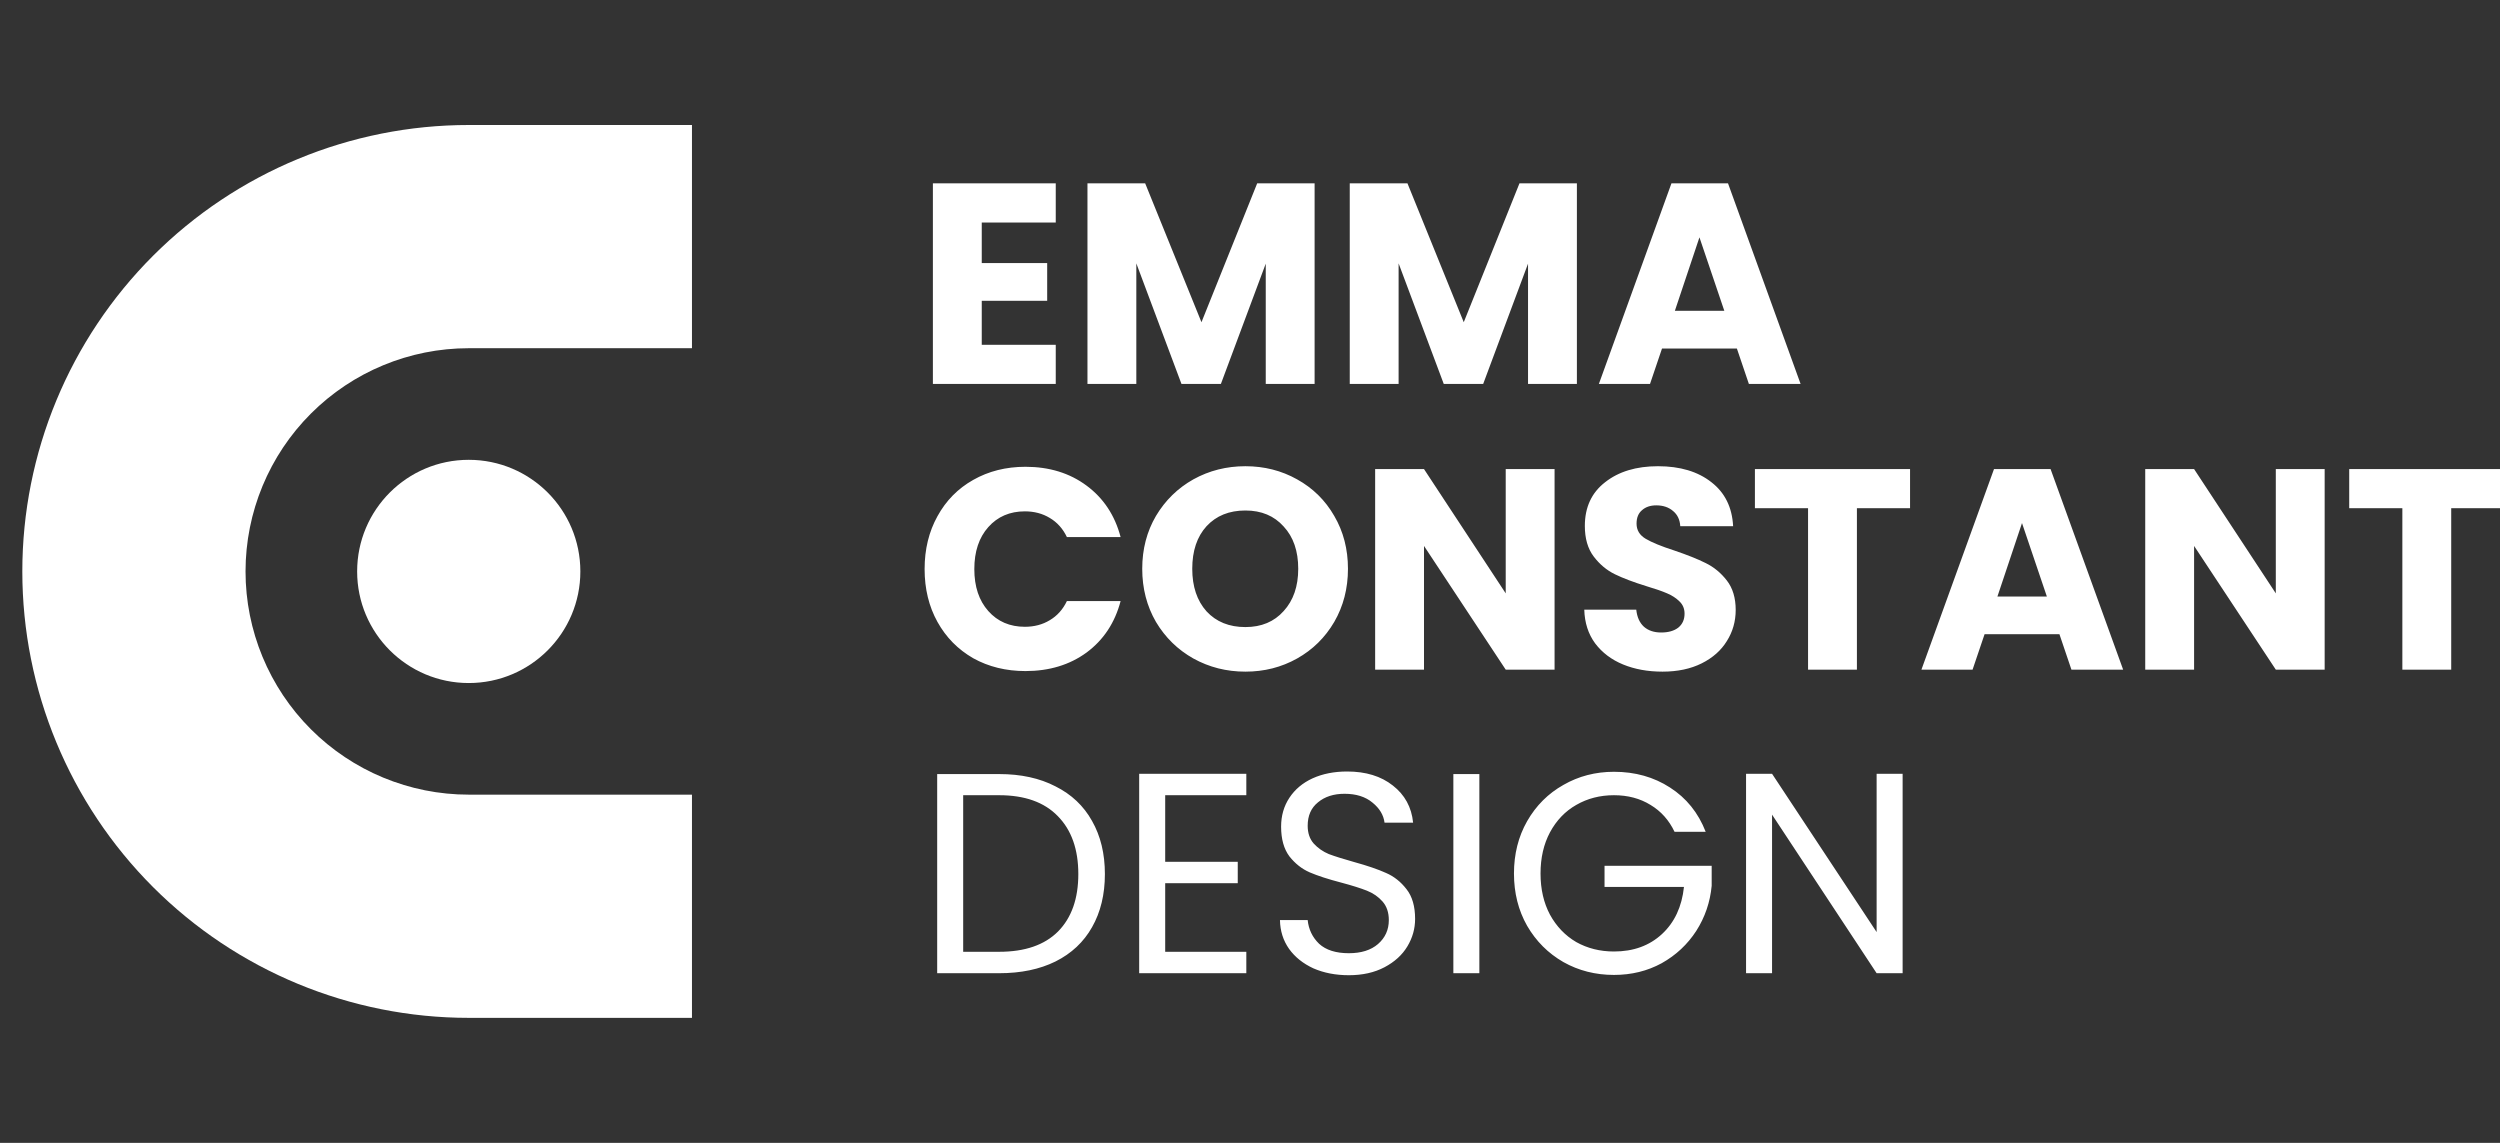 <svg width="140" height="64" viewBox="0 0 140 64" fill="none" xmlns="http://www.w3.org/2000/svg">
<rect x="0" y="0" width="140" height="64" fill="#333333" stroke="none"/>
<g clip-path="url(#clip0_221_1211)">
<path d="M54.978 12.46V14.732H58.642V16.844H54.978V19.308H59.122V21.5H52.242V10.268H59.122V12.46H54.978ZM73.618 10.268V21.5H70.882V14.764L68.37 21.5H66.162L63.634 14.748V21.5H60.898V10.268H64.13L67.282 18.044L70.402 10.268H73.618ZM88.306 10.268V21.5H85.57V14.764L83.058 21.5H80.85L78.322 14.748V21.5H75.586V10.268H78.818L81.97 18.044L85.09 10.268H88.306ZM97.265 19.516H93.073L92.401 21.5H89.537L93.601 10.268H96.769L100.833 21.5H97.937L97.265 19.516ZM96.561 17.404L95.169 13.292L93.793 17.404H96.561ZM51.778 31.868C51.778 30.759 52.018 29.772 52.498 28.908C52.978 28.033 53.645 27.356 54.498 26.876C55.362 26.385 56.338 26.14 57.426 26.14C58.759 26.14 59.901 26.492 60.85 27.196C61.799 27.9 62.434 28.86 62.754 30.076H59.746C59.522 29.607 59.202 29.249 58.786 29.004C58.381 28.759 57.917 28.636 57.394 28.636C56.551 28.636 55.869 28.929 55.346 29.516C54.823 30.103 54.562 30.887 54.562 31.868C54.562 32.849 54.823 33.633 55.346 34.22C55.869 34.807 56.551 35.1 57.394 35.1C57.917 35.1 58.381 34.977 58.786 34.732C59.202 34.487 59.522 34.129 59.746 33.66H62.754C62.434 34.876 61.799 35.836 60.85 36.54C59.901 37.233 58.759 37.58 57.426 37.58C56.338 37.58 55.362 37.34 54.498 36.86C53.645 36.369 52.978 35.692 52.498 34.828C52.018 33.964 51.778 32.977 51.778 31.868ZM69.742 37.612C68.686 37.612 67.715 37.367 66.829 36.876C65.955 36.385 65.256 35.703 64.734 34.828C64.222 33.943 63.965 32.951 63.965 31.852C63.965 30.753 64.222 29.767 64.734 28.892C65.256 28.017 65.955 27.335 66.829 26.844C67.715 26.353 68.686 26.108 69.742 26.108C70.797 26.108 71.763 26.353 72.638 26.844C73.523 27.335 74.216 28.017 74.718 28.892C75.23 29.767 75.486 30.753 75.486 31.852C75.486 32.951 75.23 33.943 74.718 34.828C74.206 35.703 73.512 36.385 72.638 36.876C71.763 37.367 70.797 37.612 69.742 37.612ZM69.742 35.116C70.638 35.116 71.352 34.817 71.885 34.22C72.43 33.623 72.701 32.833 72.701 31.852C72.701 30.86 72.43 30.071 71.885 29.484C71.352 28.887 70.638 28.588 69.742 28.588C68.835 28.588 68.109 28.881 67.566 29.468C67.032 30.055 66.766 30.849 66.766 31.852C66.766 32.844 67.032 33.639 67.566 34.236C68.109 34.823 68.835 35.116 69.742 35.116ZM87.056 37.5H84.32L79.744 30.572V37.5H77.008V26.268H79.744L84.32 33.228V26.268H87.056V37.5ZM93.103 37.612C92.281 37.612 91.546 37.479 90.895 37.212C90.244 36.945 89.722 36.551 89.327 36.028C88.943 35.505 88.74 34.876 88.719 34.14H91.631C91.674 34.556 91.817 34.876 92.063 35.1C92.308 35.313 92.628 35.42 93.023 35.42C93.428 35.42 93.748 35.329 93.983 35.148C94.218 34.956 94.335 34.695 94.335 34.364C94.335 34.087 94.239 33.857 94.047 33.676C93.865 33.495 93.636 33.345 93.359 33.228C93.092 33.111 92.708 32.977 92.207 32.828C91.481 32.604 90.889 32.38 90.431 32.156C89.972 31.932 89.578 31.601 89.247 31.164C88.916 30.727 88.751 30.156 88.751 29.452C88.751 28.407 89.129 27.591 89.887 27.004C90.644 26.407 91.631 26.108 92.847 26.108C94.084 26.108 95.082 26.407 95.839 27.004C96.596 27.591 97.001 28.412 97.055 29.468H94.095C94.073 29.105 93.94 28.823 93.695 28.62C93.45 28.407 93.135 28.3 92.751 28.3C92.42 28.3 92.153 28.391 91.951 28.572C91.748 28.743 91.647 28.993 91.647 29.324C91.647 29.687 91.817 29.969 92.159 30.172C92.5 30.375 93.034 30.593 93.759 30.828C94.484 31.073 95.071 31.308 95.519 31.532C95.978 31.756 96.372 32.081 96.703 32.508C97.034 32.935 97.199 33.484 97.199 34.156C97.199 34.796 97.034 35.377 96.703 35.9C96.383 36.423 95.913 36.839 95.295 37.148C94.676 37.457 93.945 37.612 93.103 37.612ZM106.963 26.268V28.46H103.987V37.5H101.251V28.46H98.275V26.268H106.963ZM115.328 35.516H111.136L110.464 37.5H107.6L111.664 26.268H114.832L118.896 37.5H116L115.328 35.516ZM114.624 33.404L113.232 29.292L111.856 33.404H114.624ZM130.181 37.5H127.445L122.869 30.572V37.5H120.133V26.268H122.869L127.445 33.228V26.268H130.181V37.5ZM140.244 26.268V28.46H137.268V37.5H134.532V28.46H131.556V26.268H140.244ZM55.954 43.348C57.17 43.348 58.221 43.577 59.106 44.036C60.002 44.484 60.685 45.129 61.154 45.972C61.634 46.815 61.874 47.807 61.874 48.948C61.874 50.089 61.634 51.081 61.154 51.924C60.685 52.756 60.002 53.396 59.106 53.844C58.221 54.281 57.17 54.5 55.954 54.5H52.482V43.348H55.954ZM55.954 53.3C57.394 53.3 58.493 52.921 59.25 52.164C60.007 51.396 60.386 50.324 60.386 48.948C60.386 47.561 60.002 46.479 59.234 45.7C58.477 44.921 57.383 44.532 55.954 44.532H53.938V53.3H55.954ZM65.251 44.532V48.26H69.314V49.46H65.251V53.3H69.794V54.5H63.794V43.332H69.794V44.532H65.251ZM75.534 54.612C74.798 54.612 74.136 54.484 73.55 54.228C72.974 53.961 72.52 53.599 72.19 53.14C71.859 52.671 71.688 52.132 71.678 51.524H73.23C73.283 52.047 73.496 52.489 73.87 52.852C74.254 53.204 74.808 53.38 75.534 53.38C76.227 53.38 76.771 53.209 77.166 52.868C77.571 52.516 77.774 52.068 77.774 51.524C77.774 51.097 77.656 50.751 77.422 50.484C77.187 50.217 76.894 50.015 76.542 49.876C76.19 49.737 75.715 49.588 75.118 49.428C74.382 49.236 73.79 49.044 73.342 48.852C72.904 48.66 72.526 48.361 72.206 47.956C71.896 47.54 71.742 46.985 71.742 46.292C71.742 45.684 71.896 45.145 72.206 44.676C72.515 44.207 72.947 43.844 73.502 43.588C74.067 43.332 74.712 43.204 75.438 43.204C76.483 43.204 77.336 43.465 77.998 43.988C78.67 44.511 79.048 45.204 79.134 46.068H77.534C77.48 45.641 77.256 45.268 76.862 44.948C76.467 44.617 75.944 44.452 75.294 44.452C74.686 44.452 74.19 44.612 73.806 44.932C73.422 45.241 73.23 45.679 73.23 46.244C73.23 46.649 73.342 46.98 73.566 47.236C73.8 47.492 74.083 47.689 74.414 47.828C74.755 47.956 75.23 48.105 75.838 48.276C76.574 48.479 77.166 48.681 77.614 48.884C78.062 49.076 78.446 49.38 78.766 49.796C79.086 50.201 79.246 50.756 79.246 51.46C79.246 52.004 79.102 52.516 78.814 52.996C78.526 53.476 78.099 53.865 77.534 54.164C76.968 54.463 76.302 54.612 75.534 54.612ZM82.844 43.348V54.5H81.388V43.348H82.844ZM93.774 46.58C93.464 45.929 93.016 45.428 92.43 45.076C91.843 44.713 91.16 44.532 90.382 44.532C89.603 44.532 88.899 44.713 88.27 45.076C87.651 45.428 87.16 45.94 86.798 46.612C86.446 47.273 86.27 48.041 86.27 48.916C86.27 49.791 86.446 50.559 86.798 51.22C87.16 51.881 87.651 52.393 88.27 52.756C88.899 53.108 89.603 53.284 90.382 53.284C91.47 53.284 92.366 52.959 93.07 52.308C93.774 51.657 94.184 50.777 94.302 49.668H89.854V48.484H95.854V49.604C95.768 50.521 95.48 51.364 94.99 52.132C94.499 52.889 93.854 53.492 93.054 53.94C92.254 54.377 91.363 54.596 90.382 54.596C89.347 54.596 88.403 54.356 87.55 53.876C86.696 53.385 86.019 52.708 85.518 51.844C85.027 50.98 84.782 50.004 84.782 48.916C84.782 47.828 85.027 46.852 85.518 45.988C86.019 45.113 86.696 44.436 87.55 43.956C88.403 43.465 89.347 43.22 90.382 43.22C91.566 43.22 92.611 43.513 93.518 44.1C94.435 44.687 95.102 45.513 95.518 46.58H93.774ZM106.547 54.5H105.091L99.235 45.62V54.5H97.779V43.332H99.235L105.091 52.196V43.332H106.547V54.5Z" fill="white"/>
<path d="M26.25 25.75C29.702 25.75 32.5 28.548 32.5 32C32.5 35.452 29.702 38.25 26.25 38.25C22.798 38.25 20 35.452 20 32C20 28.548 22.798 25.75 26.25 25.75Z" fill="white"/>
<path d="M26.25 7L38.75 7V19.5H26.25C22.935 19.5 19.755 20.817 17.411 23.161C15.067 25.505 13.75 28.685 13.75 32C13.75 35.315 15.067 38.495 17.411 40.839C19.755 43.183 22.935 44.5 26.25 44.5H38.75V57H26.25C19.62 57 13.261 54.366 8.572 49.678C3.884 44.989 1.25 38.63 1.25 32C1.25 25.37 3.884 19.011 8.572 14.322C13.261 9.634 19.62 7 26.25 7Z" fill="white"/>
</g>
<defs>
<clipPath id="clip0_221_1211">
<rect width="140" height="64" fill="white"/>
</clipPath>
</defs>
</svg>
